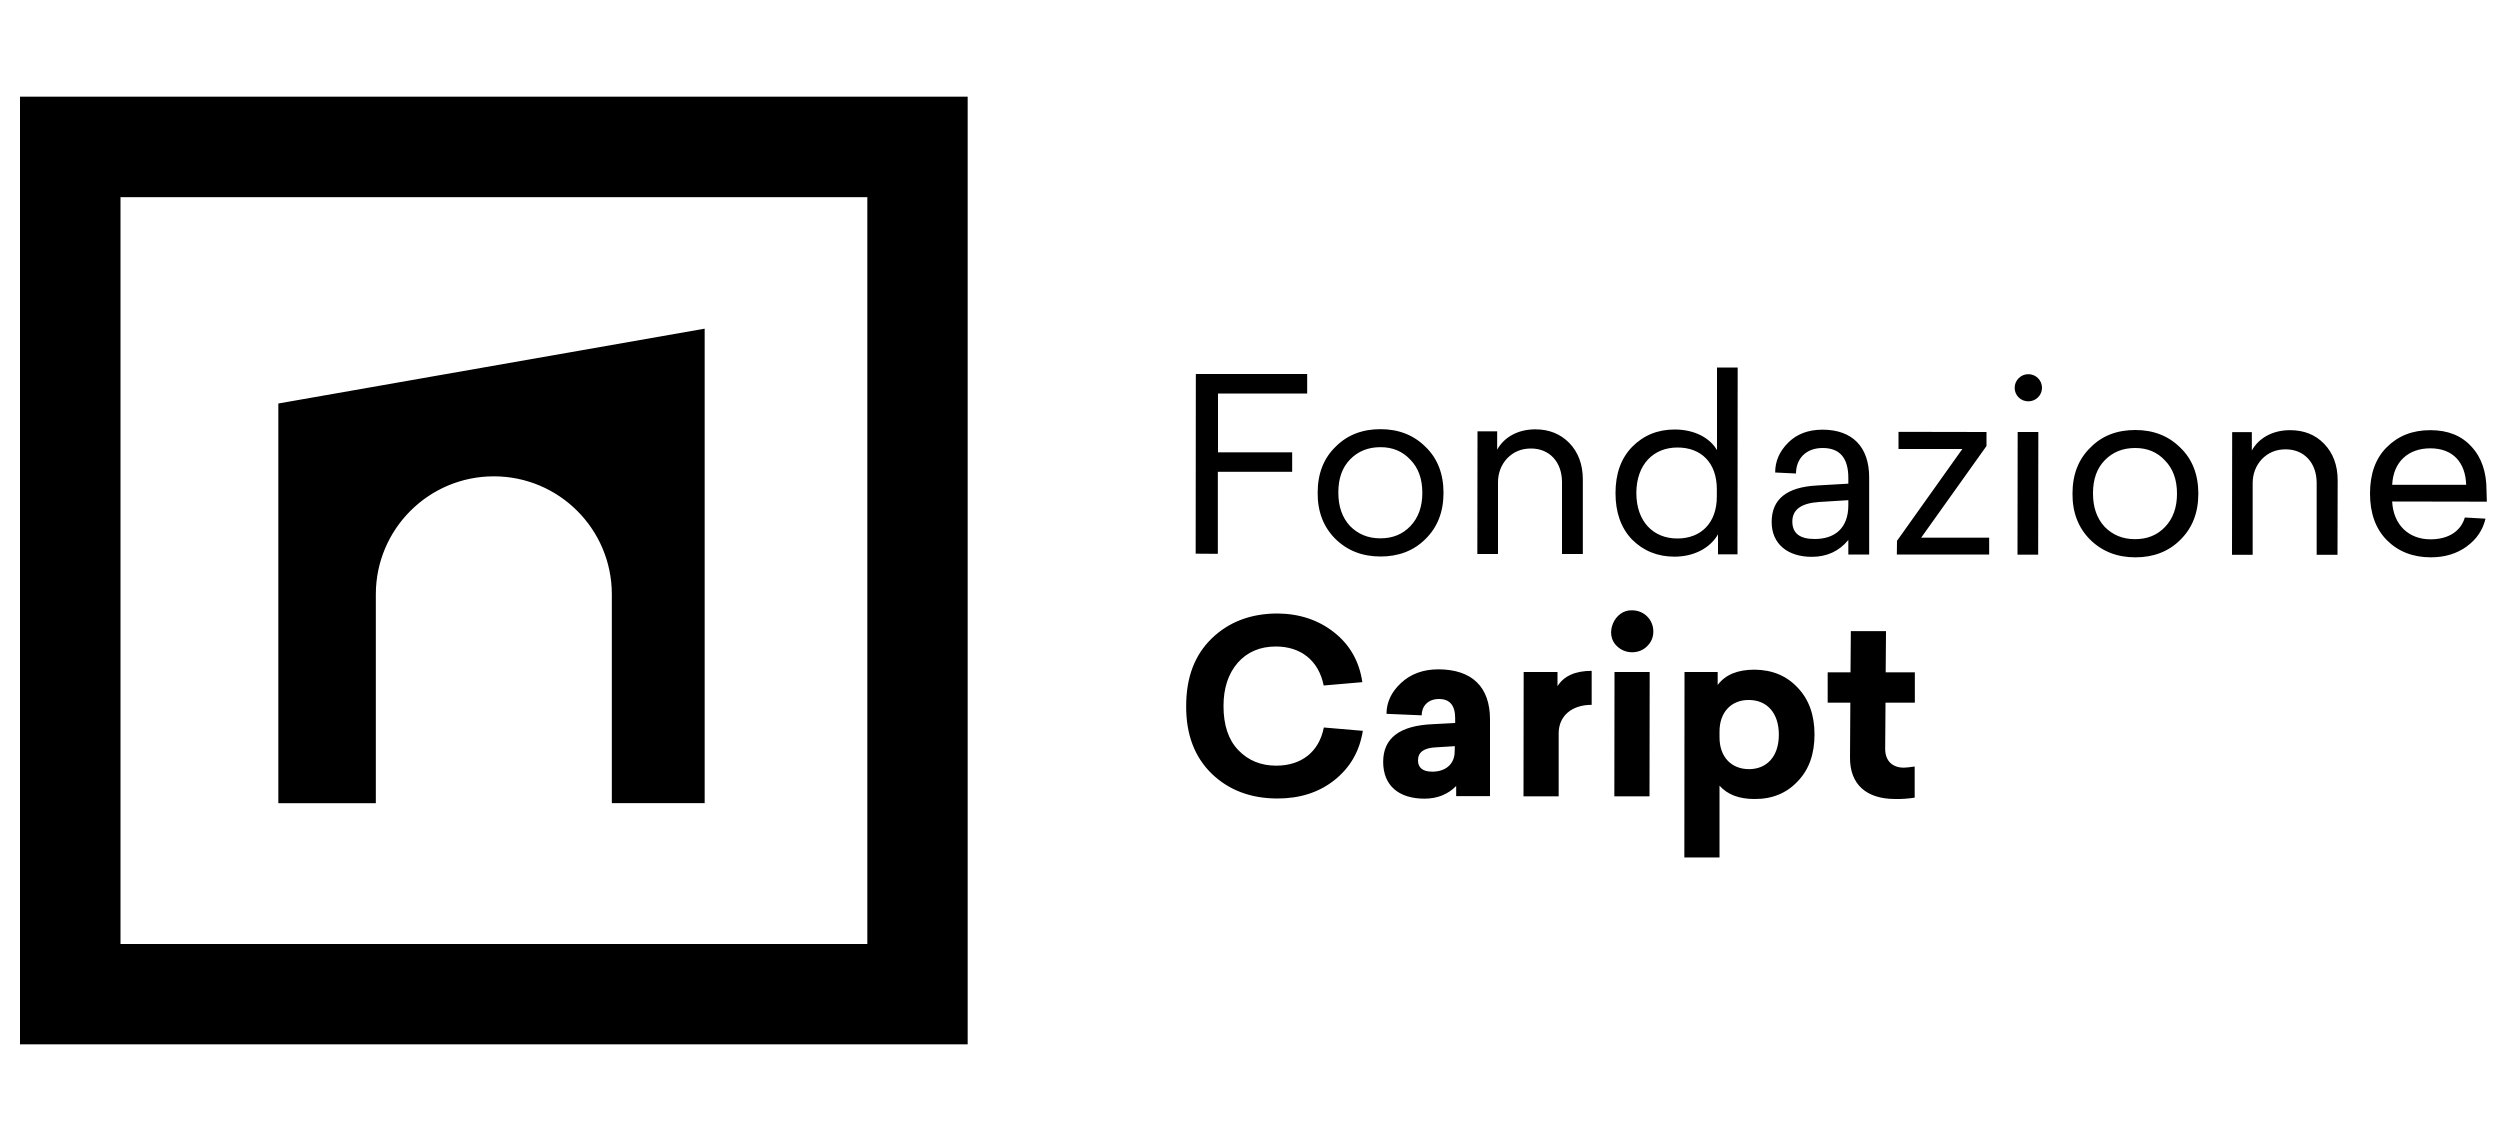 <svg xmlns="http://www.w3.org/2000/svg" viewBox="0 0 1500 688.2" style="enable-background:new 0 0 1500 688.2" xml:space="preserve"><style>.st3{fill:#000}</style><g id="Livello_2"><path class="st3" d="M784.3 236.1h-53.5v35.3h44.5v11.7h-44.6v49.2l-13.3-.1.1-107.8h66.8zm44 21.4c10.8 0 19.9 3.5 27 10.6 7.2 6.9 10.8 16.2 10.8 27.6 0 11.4-3.6 20.6-10.8 27.7-7.1 7.1-16.2 10.5-27 10.5s-19.9-3.5-27.1-10.6c-7.1-7.1-10.7-16.3-10.6-27.7 0-11.4 3.6-20.6 10.7-27.5 7.1-7.2 16.2-10.6 27-10.6m0 10.8c-7.4 0-13.4 2.4-18.2 7.3-4.8 4.9-7.1 11.5-7.1 19.9 0 8.4 2.3 15 7 20.1 4.8 4.9 10.8 7.4 18.2 7.4 7.4 0 13.3-2.4 18-7.3 4.8-5 7.2-11.7 7.2-20 0-8.4-2.4-15-7.2-19.9-4.7-5-10.6-7.5-17.9-7.5m113.3-2.5c5.3 5.5 8.1 12.8 8.1 21.9v44.7h-12.5v-43.1c0-12.1-7.5-20.2-18.6-20.2-5.8 0-10.5 2-14.3 5.9-3.6 3.9-5.5 8.8-5.5 14.4v43h-12.4l.1-73.6h11.8v11c3.9-7.1 12-12.2 22.9-12.2 8.3 0 15.1 2.8 20.4 8.2m100.9 66.8h-11.7v-12c-4.5 7.9-14 13.4-26.1 13.4-10.2 0-18.7-3.5-25.5-10.3-6.6-6.9-9.9-16.2-9.9-27.8 0-11.7 3.3-20.9 10-27.8 6.8-6.9 15.3-10.4 25.5-10.4 12 0 21.2 5.1 25.4 12.4v-49.6h12.4l-.1 112.1zm-60.7-36.9c0 17.3 10.2 27.4 24.6 27.4 14 0 23.7-9.1 23.7-25.2v-4.3c0-16.2-9.6-25.1-23.6-25.1-14.4 0-24.6 10.1-24.7 27.2m139.7-9.3v46.3H1109V324c-5.6 6.8-13 10.1-21.9 10.1-14.6 0-24.1-7.8-24.1-20.9 0-13.7 9-20.9 27-21.9l19-1.1v-3.5c0-12-5.2-17.9-15.4-17.9-10.4 0-16 6.8-16 15.3l-12.5-.6c0-6.8 2.6-12.7 7.8-17.9 5.2-5.2 12.1-7.8 20.6-7.8 17.9 0 28 10.3 28 28.6m-12.5 13.7-17.6 1.1c-10.7.7-16 4.6-16 11.7s4.5 10.5 13.4 10.5c12.1 0 20.2-6.5 20.2-20.3v-3zm82.9-32.5-39.2 55h40.8v10.1h-55.4l.1-8.2 39.2-55.1h-38.3v-10.3l52.8.1zm25.1-26.8c-4.6 0-8.2-3.6-8.2-8.1 0-4.6 3.8-8.2 8.2-8.2 4.5 0 8.2 3.6 8.2 8.2 0 4.5-3.7 8.1-8.2 8.1m5.9 92h-12.4l.1-73.6h12.4l-.1 73.6zm58.3-74.8c10.8 0 19.9 3.5 27 10.6 7.2 6.9 10.8 16.2 10.8 27.6 0 11.4-3.6 20.6-10.8 27.7-7.1 7.1-16.2 10.5-27 10.5s-19.9-3.5-27.1-10.6c-7.1-7.1-10.7-16.3-10.6-27.7 0-11.4 3.6-20.6 10.7-27.5 7-7.2 16.1-10.6 27-10.6m-.1 10.8c-7.4 0-13.4 2.4-18.2 7.3-4.8 4.9-7.1 11.5-7.1 19.9 0 8.4 2.3 15 7 20.1 4.8 4.9 10.8 7.4 18.2 7.4 7.4 0 13.3-2.4 18-7.3 4.8-5 7.2-11.7 7.2-20 0-8.4-2.4-15-7.2-19.9-4.6-5-10.5-7.5-17.9-7.5m113.4-2.5c5.3 5.5 8.1 12.8 8.1 21.9l-.1 44.7H1390v-43.1c0-12.1-7.5-20.2-18.6-20.2-5.8 0-10.5 2-14.3 5.9-3.6 3.9-5.5 8.8-5.5 14.4v43h-12.4l.1-73.6h11.8v11c3.9-7.1 12-12.2 22.9-12.2 8.4 0 15.2 2.7 20.5 8.2m97.6 34.7-56.8-.1c.7 14 9.9 22.7 23 22.7 10.8 0 18.2-4.9 20.6-13.1l12.4.7c-1.6 6.8-5.3 12.3-11.3 16.7-5.9 4.3-13.1 6.5-21.5 6.5-10.8 0-19.6-3.5-26.4-10.3-6.8-6.9-10.1-16.3-10.1-28s3.3-21.1 10.1-27.8c6.8-6.8 15.4-10.2 26.1-10.2 10.5 0 18.7 3.3 24.6 9.8 6.1 6.5 9.1 15.3 9.1 26.3l.2 6.8zm-56.8-10.1h44.4c-.4-13.3-7.8-21.9-21.5-21.9-13.1 0-22.2 7.9-22.9 21.9m-635 88.4c9.5 7.4 15.3 17.5 17.1 30l-23.2 2c-3-15-13.7-23.4-28.7-23.4-9.5 0-17.2 3.3-22.9 9.8-5.6 6.5-8.5 15.1-8.5 25.9 0 11.4 2.9 20.2 8.8 26.4 5.9 6.2 13.5 9.4 22.8 9.4 15 0 25.7-8.1 28.6-22.9l23.4 2c-2 12.5-7.8 22.3-17.2 29.7-9.4 7.4-20.8 10.9-34 10.9-16.2 0-29.4-5.1-39.6-15-10.2-10-15.3-23.5-15.2-40.5 0-17.2 5.1-30.6 15.3-40.5 10.2-9.9 23.4-15 39.5-15 13 .1 24.4 3.8 33.8 11.2m93.7 52.4v46h-20.3v-6.1c-4.9 5-11.3 7.6-19 7.6-15.4 0-24.8-7.8-24.8-22.1s10-21.8 29.9-22.6l13.3-.7v-2.9c0-7.6-3.2-11.5-9.7-11.5-6.8 0-10.4 4.5-10.4 9.8l-21.1-.9c0-6.9 2.9-13.1 8.7-18.5 5.9-5.5 13.4-8.2 22.5-8.2 20.1.1 30.9 10.5 30.9 30.1m-21.1 16-11.3.7c-7.2.3-10.8 2.9-10.8 7.8 0 4.5 2.9 6.8 8.6 6.8 7.9 0 13.4-4.5 13.4-12.1l.1-3.2zm82.1-24.8c-12.1 0-19.8 6.8-19.8 17.1v37.8h-21.1l.1-74.6h20.3v8.5c3.9-6.2 10.8-9.2 20.5-9.2v20.4zm37-44c0 3.5-1.3 6.5-3.8 8.9-4.8 4.8-13.1 4.7-17.9 0-8.1-7.2-1.6-22.2 9-21.6 7.1 0 12.7 5.6 12.7 12.7m-2.3 98.9h-21.1l.1-74.6h21.1l-.1 74.6zm88.9-65.2c6.8 7.1 10.1 16.5 10.1 28.1 0 11.7-3.3 21.1-10.1 28.1-6.6 7.1-15.3 10.7-26 10.6-9.1 0-16.1-2.6-20.9-8v43.1h-21.1l.1-111.3h19.9v7.8c4.6-6.2 12-9.2 22.1-9.2 10.7.1 19.3 3.7 25.9 10.8m-46.9 26.3v3.5c0 11.7 7 19 17.6 19.1 10.8 0 18-7.6 18-20.7s-7.2-20.8-18-20.8c-10.5-.1-17.6 7.3-17.6 18.9m99.6-17.3-.2 27.7c0 7.6 4.7 11.3 11.2 11.3 1.6 0 3.7-.3 6.5-.7v18.7c-4 .6-7.9.9-11.7.8-16.9 0-27.3-8.4-27.1-25.1l.2-32.7h-13.6v-18.2h13.7l.2-24.7h21.1l-.2 24.7h17.5v18.2h-17.6zM167 242.1v239.8h58.5V356.6c0-39.1 31.7-70.8 70.8-70.8s70.8 31.7 70.8 70.8v125.3h55.7V197.2L167 242.1z"/><path class="st3" d="M580.6 626.6H12V58h568.6v568.6zM72.3 566.4h448.1V118.3H72.3v448.1z"/></g></svg>